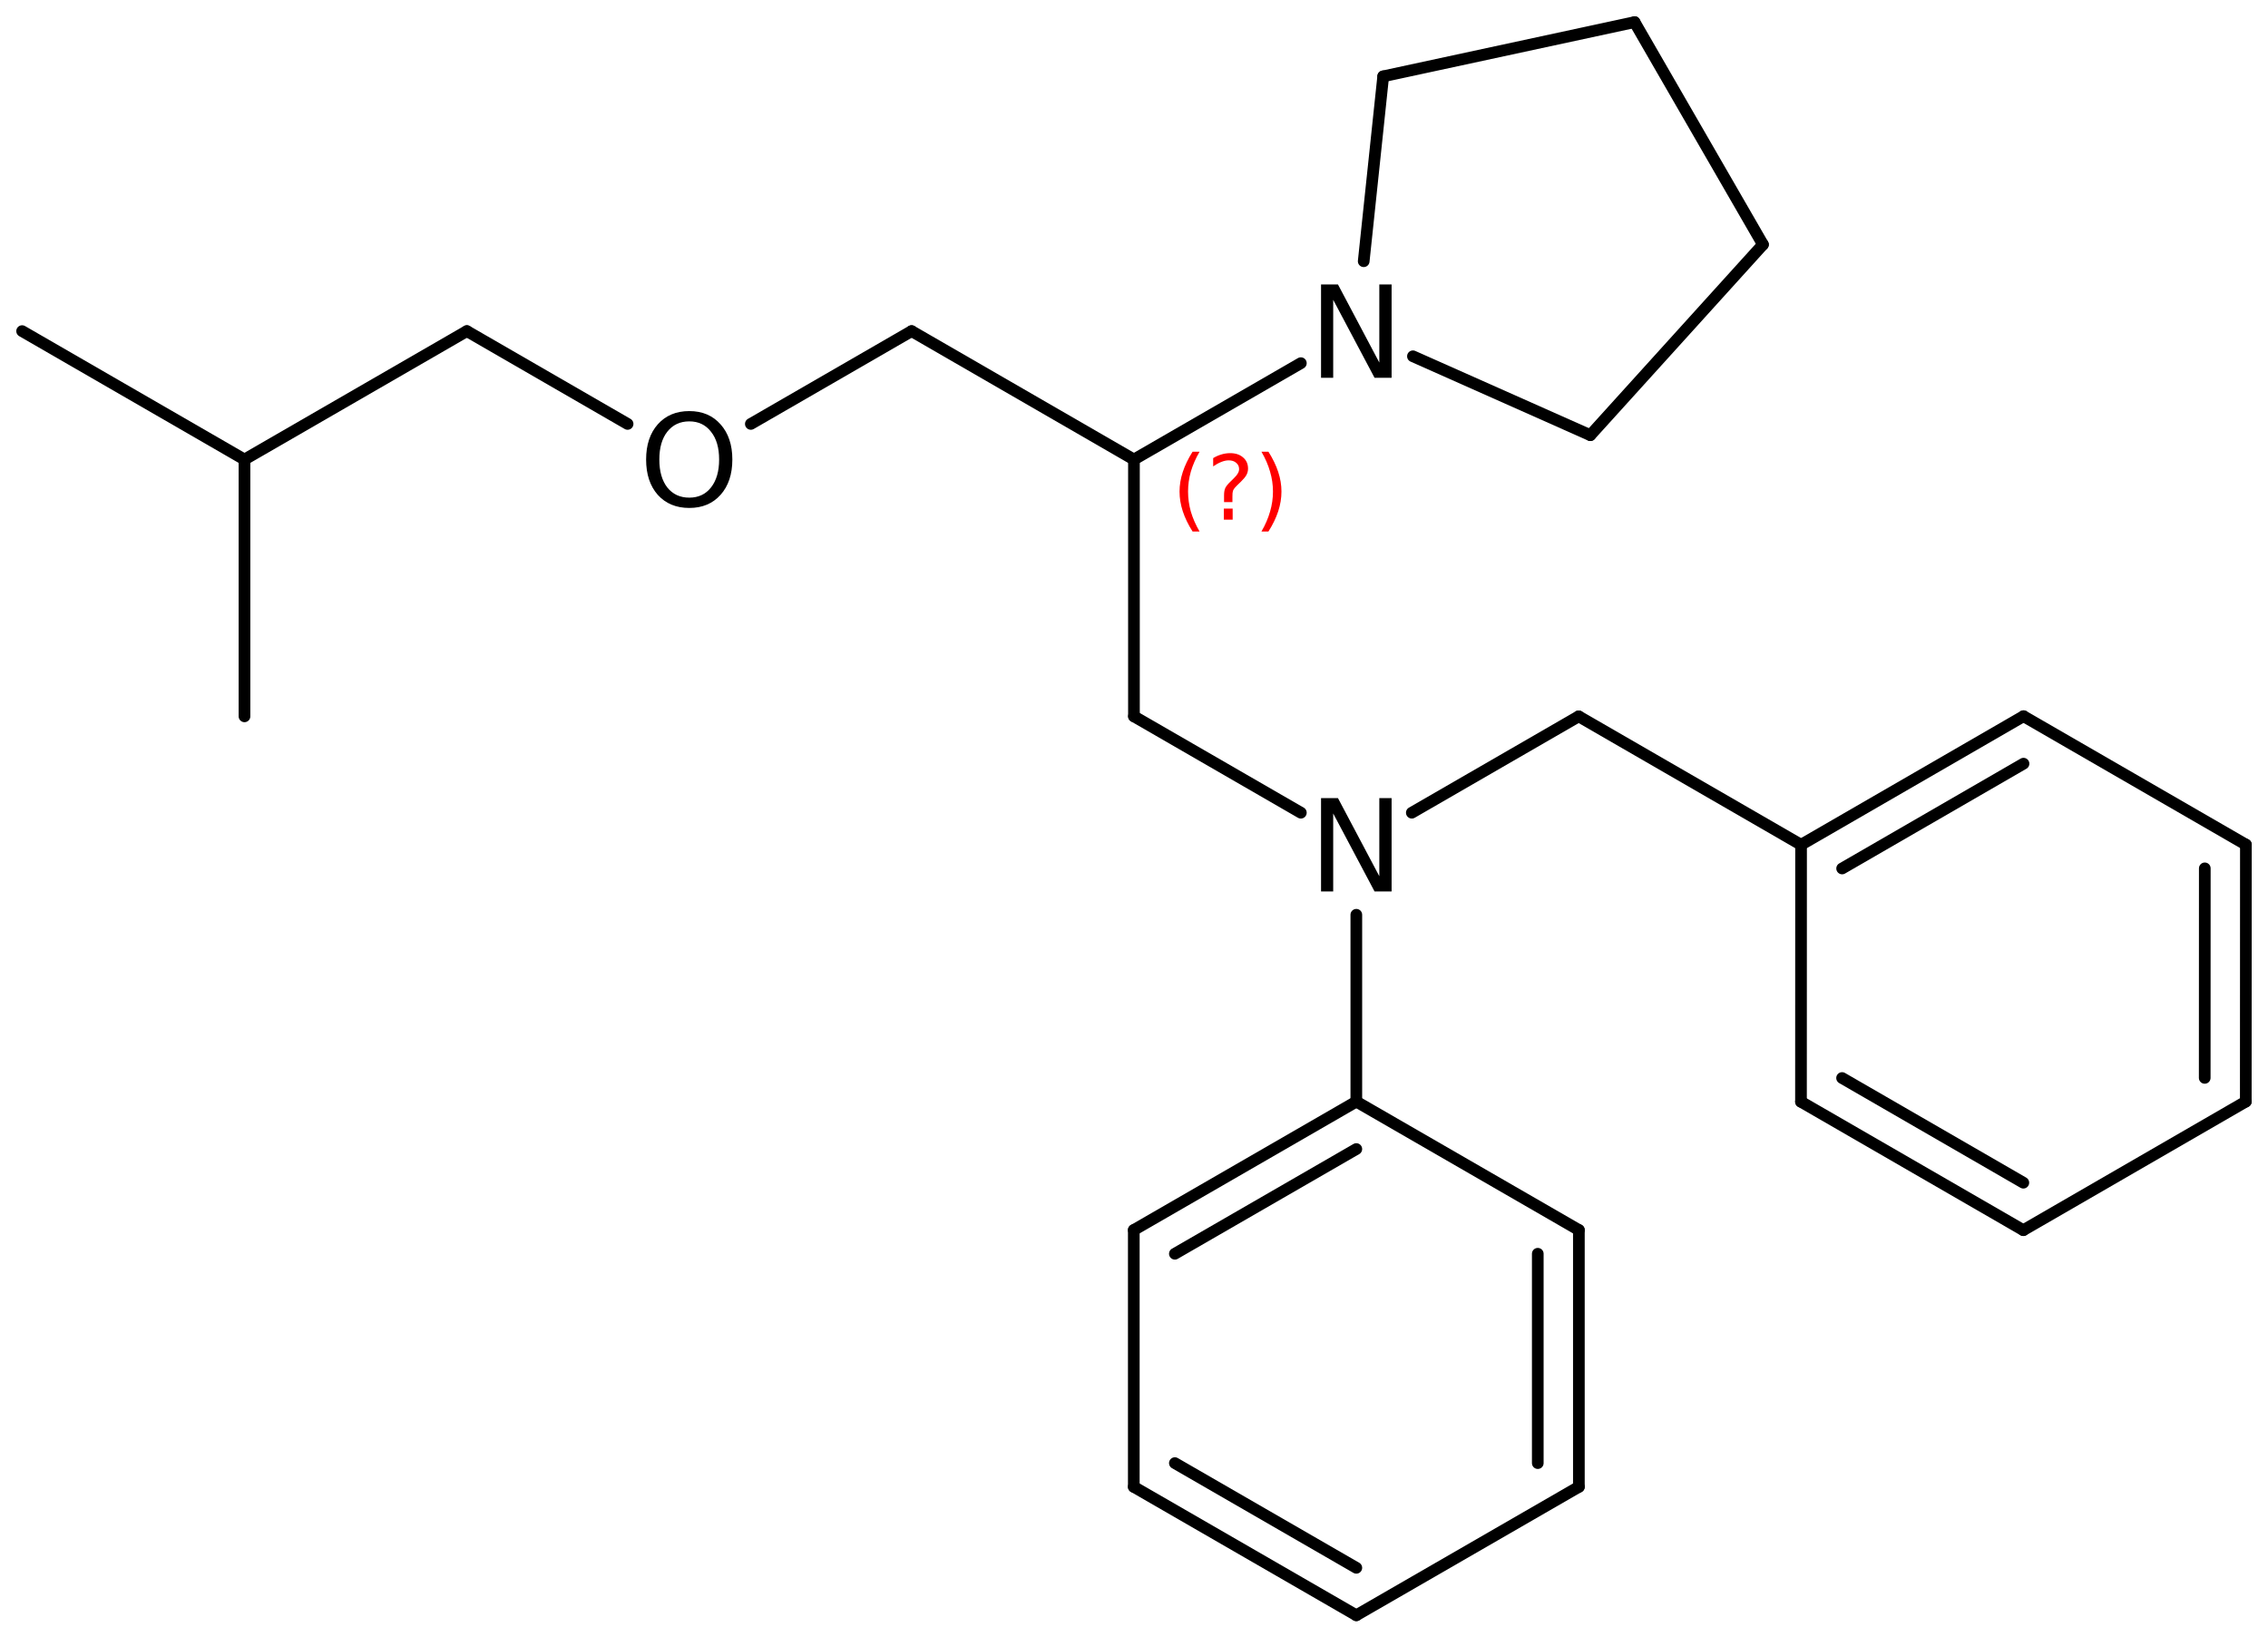<?xml version='1.0' encoding='UTF-8'?>
<!DOCTYPE svg PUBLIC "-//W3C//DTD SVG 1.1//EN" "http://www.w3.org/Graphics/SVG/1.1/DTD/svg11.dtd">
<svg version='1.2' xmlns='http://www.w3.org/2000/svg' xmlns:xlink='http://www.w3.org/1999/xlink' width='89.742mm' height='64.773mm' viewBox='0 0 89.742 64.773'>
  <desc>Generated by the Chemistry Development Kit (http://github.com/cdk)</desc>
  <g stroke-linecap='round' stroke-linejoin='round' stroke='#000000' stroke-width='.462' fill='#000000'>
    <rect x='.0' y='.0' width='90.0' height='65.0' fill='#FFFFFF' stroke='none'/>
    <g id='mol1' class='mol'>
      <line id='mol1bnd1' class='bond' x1='.875' y1='13.098' x2='9.674' y2='18.178'/>
      <line id='mol1bnd2' class='bond' x1='9.674' y1='18.178' x2='9.674' y2='28.338'/>
      <line id='mol1bnd3' class='bond' x1='9.674' y1='18.178' x2='18.473' y2='13.098'/>
      <line id='mol1bnd4' class='bond' x1='18.473' y1='13.098' x2='24.833' y2='16.77'/>
      <line id='mol1bnd5' class='bond' x1='29.71' y1='16.77' x2='36.071' y2='13.098'/>
      <line id='mol1bnd6' class='bond' x1='36.071' y1='13.098' x2='44.869' y2='18.178'/>
      <line id='mol1bnd7' class='bond' x1='44.869' y1='18.178' x2='44.869' y2='28.338'/>
      <line id='mol1bnd8' class='bond' x1='44.869' y1='28.338' x2='51.473' y2='32.15'/>
      <line id='mol1bnd9' class='bond' x1='55.864' y1='32.15' x2='62.467' y2='28.338'/>
      <line id='mol1bnd10' class='bond' x1='62.467' y1='28.338' x2='71.266' y2='33.418'/>
      <g id='mol1bnd11' class='bond'>
        <line x1='80.068' y1='28.332' x2='71.266' y2='33.418'/>
        <line x1='80.068' y1='30.21' x2='72.891' y2='34.356'/>
      </g>
      <line id='mol1bnd12' class='bond' x1='80.068' y1='28.332' x2='88.867' y2='33.412'/>
      <g id='mol1bnd13' class='bond'>
        <line x1='88.863' y1='43.578' x2='88.867' y2='33.412'/>
        <line x1='87.238' y1='42.64' x2='87.241' y2='34.351'/>
      </g>
      <line id='mol1bnd14' class='bond' x1='88.863' y1='43.578' x2='80.061' y2='48.664'/>
      <g id='mol1bnd15' class='bond'>
        <line x1='71.263' y1='43.584' x2='80.061' y2='48.664'/>
        <line x1='72.889' y1='42.645' x2='80.061' y2='46.786'/>
      </g>
      <line id='mol1bnd16' class='bond' x1='71.266' y1='33.418' x2='71.263' y2='43.584'/>
      <line id='mol1bnd17' class='bond' x1='53.668' y1='36.187' x2='53.668' y2='43.578'/>
      <g id='mol1bnd18' class='bond'>
        <line x1='53.668' y1='43.578' x2='44.863' y2='48.658'/>
        <line x1='53.668' y1='45.455' x2='46.488' y2='49.597'/>
      </g>
      <line id='mol1bnd19' class='bond' x1='44.863' y1='48.658' x2='44.863' y2='58.818'/>
      <g id='mol1bnd20' class='bond'>
        <line x1='44.863' y1='58.818' x2='53.668' y2='63.898'/>
        <line x1='46.488' y1='57.879' x2='53.668' y2='62.021'/>
      </g>
      <line id='mol1bnd21' class='bond' x1='53.668' y1='63.898' x2='62.474' y2='58.818'/>
      <g id='mol1bnd22' class='bond'>
        <line x1='62.474' y1='58.818' x2='62.474' y2='48.658'/>
        <line x1='60.848' y1='57.879' x2='60.848' y2='49.597'/>
      </g>
      <line id='mol1bnd23' class='bond' x1='53.668' y1='43.578' x2='62.474' y2='48.658'/>
      <line id='mol1bnd24' class='bond' x1='44.869' y1='18.178' x2='51.473' y2='14.366'/>
      <line id='mol1bnd25' class='bond' x1='55.908' y1='14.094' x2='62.928' y2='17.215'/>
      <line id='mol1bnd26' class='bond' x1='62.928' y1='17.215' x2='69.758' y2='9.674'/>
      <line id='mol1bnd27' class='bond' x1='69.758' y1='9.674' x2='64.678' y2='.875'/>
      <line id='mol1bnd28' class='bond' x1='64.678' y1='.875' x2='54.732' y2='3.02'/>
      <line id='mol1bnd29' class='bond' x1='53.96' y1='10.334' x2='54.732' y2='3.02'/>
      <path id='mol1atm5' class='atom' d='M27.275 16.669q-.548 .0 -.87 .408q-.316 .401 -.316 1.101q-.0 .699 .316 1.107q.322 .401 .87 .401q.541 .0 .857 -.401q.323 -.408 .323 -1.107q-.0 -.7 -.323 -1.101q-.316 -.408 -.857 -.408zM27.275 16.262q.772 -.0 1.235 .523q.468 .523 .468 1.393q-.0 .876 -.468 1.399q-.463 .517 -1.235 .517q-.779 -.0 -1.247 -.517q-.462 -.523 -.462 -1.399q-.0 -.87 .462 -1.393q.468 -.523 1.247 -.523z' stroke='none'/>
      <path id='mol1atm9' class='atom' d='M52.272 31.572h.669l1.637 3.09v-3.09h.486v3.692h-.675l-1.636 -3.084v3.084h-.481v-3.692z' stroke='none'/>
      <path id='mol1atm23' class='atom' d='M52.272 11.252h.669l1.637 3.09v-3.09h.486v3.692h-.675l-1.636 -3.084v3.084h-.481v-3.692z' stroke='none'/>
      <path d='M47.465 17.87q-.23 .396 -.345 .788q-.11 .388 -.11 .788q-.0 .4 .11 .792q.115 .391 .345 .787h-.277q-.259 -.408 -.387 -.8q-.128 -.392 -.128 -.779q.0 -.388 .128 -.775q.128 -.392 .387 -.801h.277zM48.426 20.119h.349v.438h-.349v-.438zM48.766 19.863h-.332v-.264q.0 -.179 .047 -.289q.051 -.111 .209 -.26l.153 -.153q.098 -.094 .14 -.175q.047 -.081 .047 -.166q.0 -.153 -.115 -.247q-.11 -.098 -.298 -.098q-.136 .0 -.294 .064q-.153 .06 -.319 .175v-.328q.162 -.098 .328 -.145q.166 -.051 .345 -.051q.319 -.0 .511 .17q.196 .166 .196 .443q-.0 .132 -.064 .251q-.064 .115 -.217 .264l-.154 .149q-.081 .081 -.115 .128q-.034 .047 -.047 .089q-.012 .039 -.017 .09q-.004 .051 -.004 .14v.213zM49.914 17.87h.277q.259 .409 .387 .801q.128 .387 .128 .775q-.0 .387 -.128 .779q-.128 .392 -.387 .8h-.277q.23 -.396 .341 -.787q.115 -.392 .115 -.792q-.0 -.4 -.115 -.788q-.111 -.392 -.341 -.788z' stroke='none' fill='#FF0000'/>
    </g>
  </g>
</svg>
